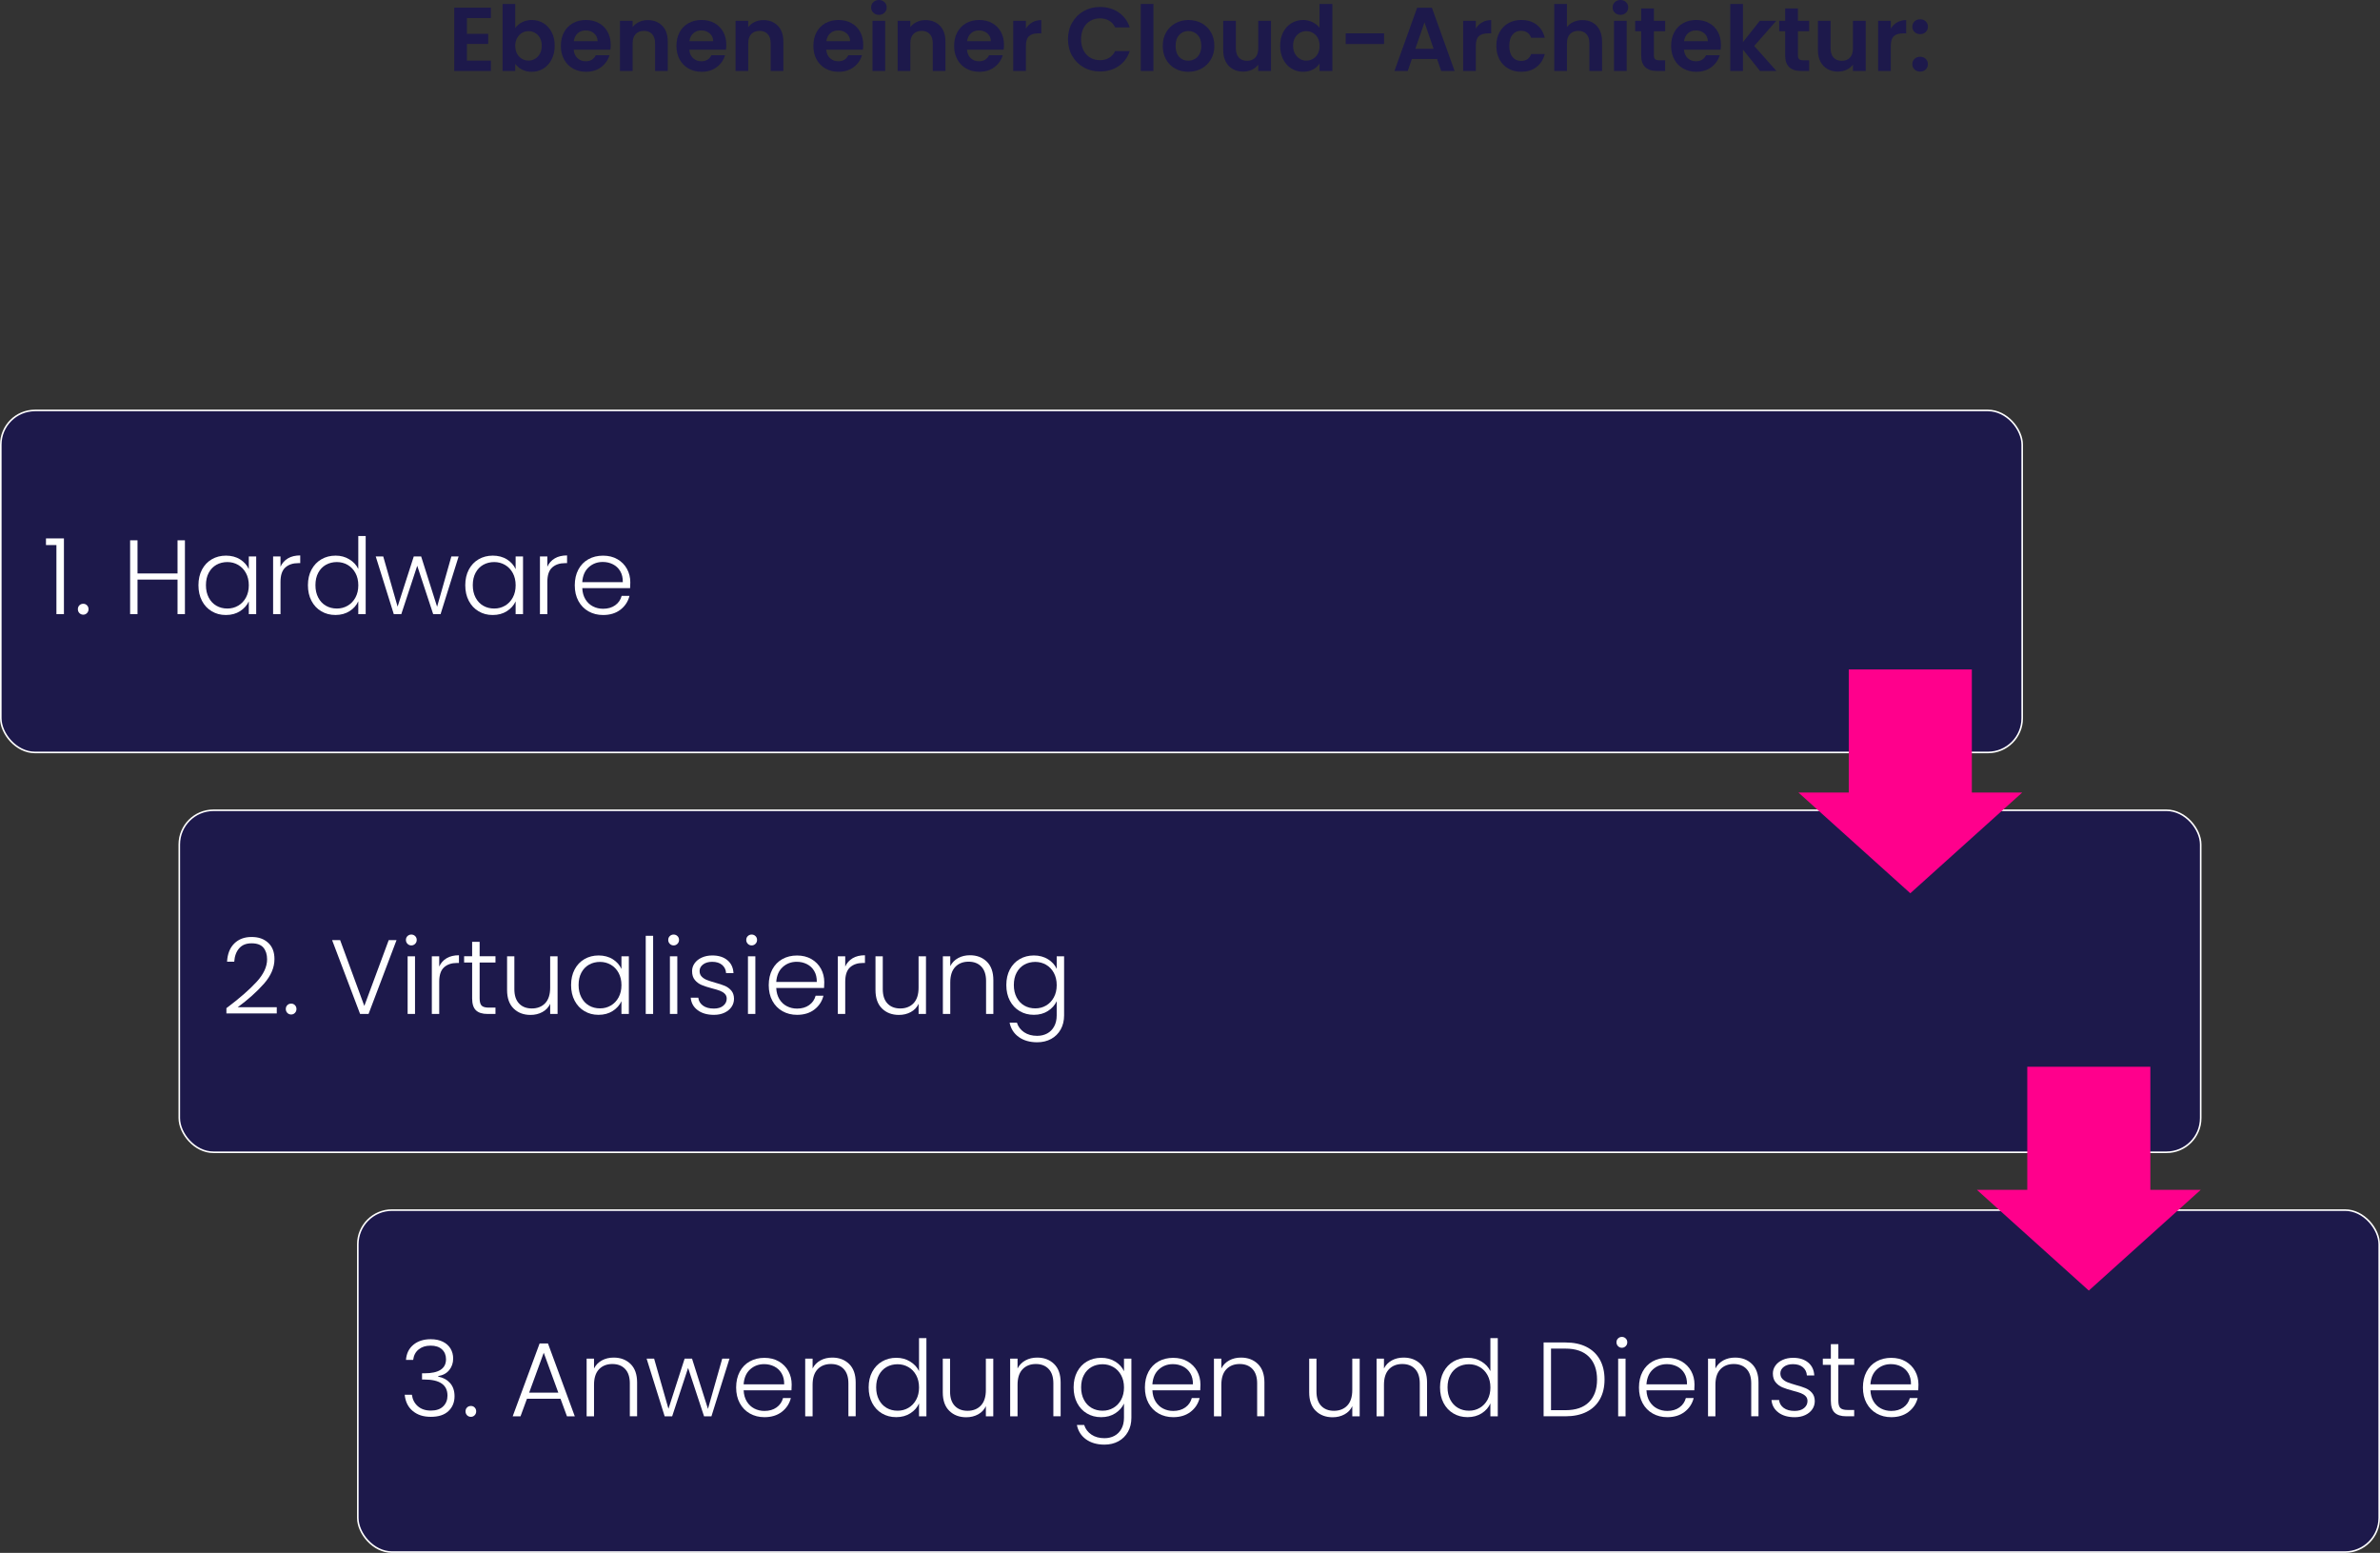 <?xml version="1.0" encoding="UTF-8"?> <svg xmlns="http://www.w3.org/2000/svg" id="uuid-aa75e8fb-db12-418c-854b-7c198e732199" viewBox="0 0 1500.38 978.78"><rect x="0" y="0" width="1500.38" height="978.78" fill="#333333" stroke="none"/><defs><style>.uuid-3d52e0c7-a3c7-4d98-8ee6-07eeb4ffa9b6{fill:#1d194b;}.uuid-aed483bd-4297-499a-9384-355459cf12eb{fill:none;stroke:#fff;stroke-miterlimit:8;}.uuid-162a4d26-d156-474a-a22e-2eea546a464d{fill:#ff008c;fill-rule:evenodd;}.uuid-0f745bcf-19dc-4756-8d4d-39ac31b9c63a{fill:#fff;}</style></defs><rect class="uuid-3d52e0c7-a3c7-4d98-8ee6-07eeb4ffa9b6" x=".5" y="258.7" width="1274.31" height="215.56" rx="21.55" ry="21.55"></rect><rect class="uuid-aed483bd-4297-499a-9384-355459cf12eb" x=".5" y="258.7" width="1274.31" height="215.56" rx="21.56" ry="21.56"></rect><path class="uuid-0f745bcf-19dc-4756-8d4d-39ac31b9c63a" d="M28.98,343.55v-4.19h11.32v47.73h-4.73v-43.54h-6.59Z"></path><path class="uuid-0f745bcf-19dc-4756-8d4d-39ac31b9c63a" d="M50.05,386.42c-.64-.67-.96-1.49-.96-2.46s.32-1.79.96-2.43c.64-.64,1.45-.97,2.43-.97s1.72.32,2.36.97c.64.64.97,1.45.97,2.43s-.32,1.8-.97,2.46c-.64.67-1.43,1-2.36,1s-1.79-.33-2.43-1Z"></path><path class="uuid-0f745bcf-19dc-4756-8d4d-39ac31b9c63a" d="M116.58,340.55v46.53h-4.66v-21.77h-25.23v21.77h-4.66v-46.53h4.66v20.9h25.23v-20.9h4.66Z"></path><path class="uuid-0f745bcf-19dc-4756-8d4d-39ac31b9c63a" d="M127.33,359.03c1.49-2.82,3.55-4.99,6.19-6.52,2.64-1.53,5.62-2.3,8.95-2.3s6.45.8,8.95,2.4c2.51,1.6,4.32,3.64,5.43,6.12v-7.99h4.66v36.35h-4.66v-8.05c-1.15,2.49-2.98,4.54-5.49,6.16-2.51,1.62-5.49,2.43-8.95,2.43s-6.25-.78-8.89-2.33c-2.64-1.55-4.7-3.75-6.19-6.59-1.49-2.84-2.23-6.12-2.23-9.85s.74-7,2.23-9.82ZM155.05,361.19c-1.2-2.22-2.83-3.93-4.89-5.13s-4.34-1.8-6.82-1.8-4.88.58-6.92,1.73c-2.04,1.15-3.65,2.83-4.83,5.03-1.18,2.2-1.76,4.8-1.76,7.82s.59,5.58,1.76,7.82c1.18,2.24,2.78,3.95,4.83,5.13,2.04,1.18,4.35,1.76,6.92,1.76s4.76-.6,6.82-1.8,3.69-2.91,4.89-5.13c1.2-2.22,1.8-4.79,1.8-7.72s-.6-5.5-1.8-7.72Z"></path><path class="uuid-0f745bcf-19dc-4756-8d4d-39ac31b9c63a" d="M181.51,351.94c2.11-1.24,4.69-1.86,7.76-1.86v4.86h-1.26c-3.37,0-6.08.91-8.12,2.73-2.04,1.82-3.06,4.86-3.06,9.12v20.3h-4.66v-36.35h4.66v6.46c1.02-2.26,2.58-4.02,4.69-5.26Z"></path><path class="uuid-0f745bcf-19dc-4756-8d4d-39ac31b9c63a" d="M196.39,359.03c1.51-2.82,3.58-4.99,6.22-6.52,2.64-1.53,5.62-2.3,8.95-2.3s6.08.78,8.65,2.33c2.57,1.55,4.46,3.57,5.66,6.06v-20.77h4.66v49.26h-4.66v-8.12c-1.11,2.53-2.93,4.6-5.46,6.22-2.53,1.62-5.5,2.43-8.92,2.43s-6.31-.78-8.95-2.33c-2.64-1.55-4.7-3.75-6.19-6.59-1.49-2.84-2.23-6.12-2.23-9.85s.75-7,2.26-9.82ZM224.08,361.19c-1.2-2.22-2.83-3.93-4.89-5.13s-4.34-1.8-6.82-1.8-4.88.58-6.92,1.73c-2.04,1.15-3.65,2.83-4.83,5.03-1.18,2.2-1.76,4.8-1.76,7.82s.59,5.58,1.76,7.82c1.18,2.24,2.78,3.95,4.83,5.13,2.04,1.18,4.35,1.76,6.92,1.76s4.76-.6,6.82-1.8,3.69-2.91,4.89-5.13c1.2-2.22,1.8-4.79,1.8-7.72s-.6-5.5-1.8-7.72Z"></path><path class="uuid-0f745bcf-19dc-4756-8d4d-39ac31b9c63a" d="M289.12,350.74l-11.38,36.35h-4.66l-10.05-30.49-10.05,30.49h-4.73l-11.38-36.35h4.73l9.05,31.62,10.19-31.62h4.66l10.05,31.69,8.99-31.69h4.59Z"></path><path class="uuid-0f745bcf-19dc-4756-8d4d-39ac31b9c63a" d="M295.54,359.03c1.49-2.82,3.55-4.99,6.19-6.52,2.64-1.53,5.62-2.3,8.95-2.3s6.45.8,8.95,2.4c2.51,1.6,4.32,3.64,5.43,6.12v-7.99h4.66v36.35h-4.66v-8.05c-1.15,2.49-2.98,4.54-5.49,6.16-2.51,1.62-5.49,2.43-8.95,2.43s-6.25-.78-8.89-2.33c-2.64-1.55-4.7-3.75-6.19-6.59-1.49-2.84-2.23-6.12-2.23-9.85s.74-7,2.23-9.82ZM323.27,361.19c-1.2-2.22-2.83-3.93-4.89-5.13s-4.34-1.8-6.82-1.8-4.88.58-6.92,1.73c-2.04,1.15-3.65,2.83-4.83,5.03-1.18,2.2-1.76,4.8-1.76,7.82s.59,5.58,1.76,7.82c1.18,2.24,2.78,3.95,4.83,5.13,2.04,1.18,4.35,1.76,6.92,1.76s4.76-.6,6.82-1.8,3.69-2.91,4.89-5.13c1.2-2.22,1.8-4.79,1.8-7.72s-.6-5.5-1.8-7.72Z"></path><path class="uuid-0f745bcf-19dc-4756-8d4d-39ac31b9c63a" d="M349.73,351.94c2.11-1.24,4.69-1.86,7.76-1.86v4.86h-1.26c-3.37,0-6.08.91-8.12,2.73-2.04,1.82-3.06,4.86-3.06,9.12v20.3h-4.66v-36.35h4.66v6.46c1.02-2.26,2.58-4.02,4.69-5.26Z"></path><path class="uuid-0f745bcf-19dc-4756-8d4d-39ac31b9c63a" d="M397.23,370.71h-30.16c.13,2.75.8,5.1,2,7.06,1.2,1.95,2.77,3.43,4.73,4.43,1.95,1,4.08,1.5,6.39,1.5,3.02,0,5.56-.73,7.62-2.2s3.43-3.44,4.09-5.92h4.93c-.89,3.55-2.79,6.45-5.69,8.69-2.91,2.24-6.56,3.36-10.95,3.36-3.42,0-6.48-.77-9.19-2.3-2.71-1.53-4.83-3.71-6.36-6.52-1.53-2.82-2.3-6.11-2.3-9.89s.75-7.08,2.26-9.92c1.51-2.84,3.62-5.01,6.32-6.52,2.71-1.51,5.79-2.26,9.25-2.26s6.49.75,9.09,2.26c2.6,1.51,4.59,3.54,5.99,6.09,1.4,2.55,2.1,5.38,2.1,8.49,0,1.6-.04,2.82-.13,3.66ZM391,359.99c-1.13-1.91-2.67-3.35-4.63-4.33-1.95-.98-4.08-1.46-6.39-1.46-3.46,0-6.41,1.11-8.85,3.33-2.44,2.22-3.79,5.35-4.06,9.39h25.56c.04-2.71-.5-5.01-1.63-6.92Z"></path><rect class="uuid-3d52e0c7-a3c7-4d98-8ee6-07eeb4ffa9b6" x="113.03" y="510.71" width="1274.31" height="215.56" rx="21.55" ry="21.55"></rect><rect class="uuid-aed483bd-4297-499a-9384-355459cf12eb" x="113.03" y="510.71" width="1274.31" height="215.56" rx="21.55" ry="21.55"></rect><path class="uuid-0f745bcf-19dc-4756-8d4d-39ac31b9c63a" d="M161.69,618.96c4.46-4.86,6.69-9.62,6.69-14.28,0-3.06-.77-5.51-2.3-7.36-1.53-1.84-4.03-2.76-7.49-2.76s-5.98,1.05-7.82,3.16c-1.84,2.11-2.87,4.92-3.1,8.42h-4.53c.27-4.93,1.79-8.75,4.56-11.48,2.77-2.73,6.4-4.09,10.88-4.09s7.79,1.21,10.45,3.63c2.66,2.42,3.99,5.85,3.99,10.29,0,5.37-2.23,10.57-6.69,15.61-4.46,5.04-9.95,9.95-16.48,14.74h24.63v3.93h-31.75v-3.33c8.17-6.12,14.48-11.62,18.94-16.48Z"></path><path class="uuid-0f745bcf-19dc-4756-8d4d-39ac31b9c63a" d="M181.13,638.43c-.64-.67-.96-1.49-.96-2.46s.32-1.79.96-2.43c.64-.64,1.45-.96,2.43-.96s1.72.32,2.36.96c.64.64.97,1.45.97,2.43s-.32,1.8-.97,2.46c-.64.67-1.43,1-2.36,1s-1.79-.33-2.43-1Z"></path><path class="uuid-0f745bcf-19dc-4756-8d4d-39ac31b9c63a" d="M249.98,592.56l-17.64,46.53h-5.33l-17.64-46.53h5.06l15.24,41.47,15.38-41.47h4.93Z"></path><path class="uuid-0f745bcf-19dc-4756-8d4d-39ac31b9c63a" d="M256.9,594.89c-.67-.67-1-1.49-1-2.46s.33-1.79,1-2.43c.67-.64,1.46-.96,2.4-.96s1.73.32,2.4.96c.67.64,1,1.45,1,2.43s-.33,1.8-1,2.46c-.67.67-1.46,1-2.4,1s-1.73-.33-2.4-1ZM261.63,602.75v36.35h-4.66v-36.35h4.66Z"></path><path class="uuid-0f745bcf-19dc-4756-8d4d-39ac31b9c63a" d="M281.57,603.95c2.11-1.24,4.69-1.86,7.76-1.86v4.86h-1.26c-3.37,0-6.08.91-8.12,2.73-2.04,1.82-3.06,4.86-3.06,9.12v20.3h-4.66v-36.35h4.66v6.46c1.02-2.26,2.58-4.02,4.69-5.26Z"></path><path class="uuid-0f745bcf-19dc-4756-8d4d-39ac31b9c63a" d="M302.37,606.68v22.57c0,2.22.42,3.75,1.26,4.59.84.84,2.33,1.26,4.46,1.26h4.26v3.99h-4.99c-3.28,0-5.73-.77-7.32-2.3s-2.4-4.05-2.4-7.56v-22.57h-5.06v-3.93h5.06v-9.12h4.73v9.12h9.99v3.93h-9.99Z"></path><path class="uuid-0f745bcf-19dc-4756-8d4d-39ac31b9c63a" d="M351.5,602.75v36.35h-4.66v-6.39c-1.07,2.26-2.71,3.99-4.93,5.19-2.22,1.2-4.7,1.8-7.46,1.8-4.35,0-7.9-1.34-10.65-4.03-2.75-2.68-4.13-6.58-4.13-11.68v-21.24h4.59v20.7c0,3.95.99,6.97,2.96,9.05,1.97,2.09,4.67,3.13,8.09,3.13s6.3-1.11,8.39-3.33c2.09-2.22,3.13-5.48,3.13-9.79v-19.77h4.66Z"></path><path class="uuid-0f745bcf-19dc-4756-8d4d-39ac31b9c63a" d="M362.25,611.04c1.49-2.82,3.55-4.99,6.19-6.52,2.64-1.53,5.62-2.3,8.95-2.3s6.45.8,8.95,2.4c2.51,1.6,4.32,3.64,5.43,6.12v-7.99h4.66v36.35h-4.66v-8.05c-1.15,2.49-2.98,4.54-5.49,6.16-2.51,1.62-5.49,2.43-8.95,2.43s-6.25-.78-8.89-2.33c-2.64-1.55-4.7-3.75-6.19-6.59-1.49-2.84-2.23-6.12-2.23-9.85s.74-7,2.23-9.82ZM389.97,613.2c-1.2-2.22-2.83-3.93-4.89-5.12s-4.34-1.8-6.82-1.8-4.88.58-6.92,1.73c-2.04,1.16-3.65,2.83-4.83,5.03-1.18,2.2-1.76,4.8-1.76,7.82s.59,5.58,1.76,7.82c1.18,2.24,2.78,3.95,4.83,5.13,2.04,1.18,4.35,1.76,6.92,1.76s4.76-.6,6.82-1.8,3.69-2.91,4.89-5.13c1.2-2.22,1.8-4.79,1.8-7.72s-.6-5.5-1.8-7.72Z"></path><path class="uuid-0f745bcf-19dc-4756-8d4d-39ac31b9c63a" d="M411.74,589.83v49.26h-4.66v-49.26h4.66Z"></path><path class="uuid-0f745bcf-19dc-4756-8d4d-39ac31b9c63a" d="M422.26,594.89c-.67-.67-1-1.49-1-2.46s.33-1.79,1-2.43c.67-.64,1.46-.96,2.4-.96s1.73.32,2.4.96c.67.64,1,1.45,1,2.43s-.33,1.8-1,2.46c-.67.67-1.46,1-2.4,1s-1.73-.33-2.4-1ZM426.98,602.75v36.35h-4.66v-36.35h4.66Z"></path><path class="uuid-0f745bcf-19dc-4756-8d4d-39ac31b9c63a" d="M439.86,636.73c-2.64-1.93-4.12-4.56-4.43-7.89h4.79c.22,2.04,1.19,3.7,2.9,4.96,1.71,1.26,4,1.9,6.89,1.9,2.53,0,4.52-.6,5.96-1.8,1.44-1.2,2.16-2.68,2.16-4.46,0-1.24-.4-2.26-1.2-3.06s-1.81-1.43-3.03-1.9c-1.22-.47-2.87-.97-4.96-1.5-2.71-.71-4.9-1.42-6.59-2.13-1.69-.71-3.12-1.76-4.29-3.16-1.18-1.4-1.76-3.27-1.76-5.62,0-1.78.53-3.42,1.6-4.93,1.07-1.51,2.57-2.71,4.53-3.59,1.95-.89,4.17-1.33,6.66-1.33,3.9,0,7.06.99,9.45,2.96,2.4,1.98,3.68,4.69,3.86,8.16h-4.66c-.13-2.13-.97-3.85-2.5-5.16-1.53-1.31-3.63-1.96-6.29-1.96-2.35,0-4.26.56-5.72,1.66-1.46,1.11-2.2,2.49-2.2,4.13,0,1.42.43,2.59,1.3,3.5.87.91,1.94,1.62,3.23,2.13,1.29.51,3.02,1.08,5.19,1.7,2.62.71,4.7,1.4,6.26,2.06,1.55.67,2.88,1.64,3.99,2.93,1.11,1.29,1.69,3,1.73,5.13,0,1.95-.53,3.69-1.6,5.23-1.06,1.53-2.55,2.74-4.46,3.63-1.91.89-4.11,1.33-6.59,1.33-4.17,0-7.58-.96-10.22-2.9Z"></path><path class="uuid-0f745bcf-19dc-4756-8d4d-39ac31b9c63a" d="M471.45,594.89c-.67-.67-1-1.49-1-2.46s.33-1.79,1-2.43c.67-.64,1.46-.96,2.4-.96s1.73.32,2.4.96c.67.64,1,1.45,1,2.43s-.33,1.8-1,2.46c-.67.67-1.46,1-2.4,1s-1.73-.33-2.4-1ZM476.18,602.75v36.35h-4.66v-36.35h4.66Z"></path><path class="uuid-0f745bcf-19dc-4756-8d4d-39ac31b9c63a" d="M519.51,622.72h-30.16c.13,2.75.8,5.1,2,7.06,1.2,1.95,2.77,3.43,4.73,4.43,1.95,1,4.08,1.5,6.39,1.5,3.02,0,5.56-.73,7.62-2.2s3.43-3.44,4.09-5.92h4.93c-.89,3.55-2.79,6.45-5.69,8.69-2.91,2.24-6.56,3.36-10.95,3.36-3.42,0-6.48-.77-9.19-2.3-2.71-1.53-4.83-3.71-6.36-6.52-1.53-2.82-2.3-6.11-2.3-9.88s.75-7.08,2.26-9.92c1.51-2.84,3.62-5.01,6.32-6.52,2.71-1.51,5.79-2.26,9.25-2.26s6.49.75,9.09,2.26,4.59,3.54,5.99,6.09c1.4,2.55,2.1,5.38,2.1,8.49,0,1.6-.04,2.82-.13,3.66ZM513.29,612c-1.13-1.91-2.67-3.35-4.63-4.33-1.95-.98-4.08-1.46-6.39-1.46-3.46,0-6.41,1.11-8.85,3.33-2.44,2.22-3.79,5.35-4.06,9.39h25.56c.04-2.71-.5-5.01-1.63-6.92Z"></path><path class="uuid-0f745bcf-19dc-4756-8d4d-39ac31b9c63a" d="M537.52,603.95c2.11-1.24,4.69-1.86,7.76-1.86v4.86h-1.26c-3.37,0-6.08.91-8.12,2.73-2.04,1.82-3.06,4.86-3.06,9.12v20.3h-4.66v-36.35h4.66v6.46c1.02-2.26,2.58-4.02,4.69-5.26Z"></path><path class="uuid-0f745bcf-19dc-4756-8d4d-39ac31b9c63a" d="M583.75,602.75v36.35h-4.66v-6.39c-1.07,2.26-2.71,3.99-4.93,5.19-2.22,1.2-4.7,1.8-7.46,1.8-4.35,0-7.9-1.34-10.65-4.03-2.75-2.68-4.13-6.58-4.13-11.68v-21.24h4.59v20.7c0,3.95.99,6.97,2.96,9.05,1.97,2.09,4.67,3.13,8.09,3.13s6.3-1.11,8.39-3.33c2.09-2.22,3.13-5.48,3.13-9.79v-19.77h4.66Z"></path><path class="uuid-0f745bcf-19dc-4756-8d4d-39ac31b9c63a" d="M622.09,606.11c2.75,2.69,4.13,6.58,4.13,11.68v21.3h-4.59v-20.77c0-3.95-.99-6.97-2.96-9.05-1.98-2.09-4.67-3.13-8.09-3.13s-6.3,1.11-8.39,3.33c-2.09,2.22-3.13,5.48-3.13,9.79v19.84h-4.66v-36.35h4.66v6.19c1.15-2.22,2.82-3.92,4.99-5.09,2.17-1.18,4.64-1.76,7.39-1.76,4.35,0,7.9,1.34,10.65,4.03Z"></path><path class="uuid-0f745bcf-19dc-4756-8d4d-39ac31b9c63a" d="M660.7,604.61c2.53,1.6,4.35,3.62,5.46,6.06v-7.92h4.66v37.28c0,3.33-.72,6.28-2.16,8.85-1.44,2.57-3.45,4.56-6.02,5.96-2.57,1.4-5.5,2.1-8.79,2.1-4.66,0-8.53-1.11-11.62-3.33-3.08-2.22-5-5.24-5.76-9.05h4.59c.8,2.53,2.32,4.55,4.56,6.06,2.24,1.51,4.98,2.26,8.22,2.26,2.35,0,4.46-.5,6.32-1.5,1.86-1,3.33-2.47,4.39-4.43,1.07-1.95,1.6-4.26,1.6-6.92v-8.99c-1.15,2.49-2.98,4.54-5.49,6.16-2.51,1.62-5.47,2.43-8.89,2.43s-6.31-.78-8.95-2.33c-2.64-1.55-4.7-3.75-6.19-6.59-1.49-2.84-2.23-6.12-2.23-9.85s.74-7,2.23-9.82c1.49-2.82,3.55-4.99,6.19-6.52,2.64-1.53,5.62-2.3,8.95-2.3s6.39.8,8.92,2.4ZM664.36,613.2c-1.2-2.22-2.83-3.93-4.89-5.12s-4.34-1.8-6.82-1.8-4.88.58-6.92,1.73c-2.04,1.16-3.65,2.83-4.83,5.03-1.18,2.2-1.76,4.8-1.76,7.82s.59,5.58,1.76,7.82c1.18,2.24,2.78,3.95,4.83,5.13,2.04,1.18,4.35,1.76,6.92,1.76s4.76-.6,6.82-1.8,3.69-2.91,4.89-5.13c1.2-2.22,1.8-4.79,1.8-7.72s-.6-5.5-1.8-7.72Z"></path><rect class="uuid-3d52e0c7-a3c7-4d98-8ee6-07eeb4ffa9b6" x="225.57" y="762.72" width="1274.31" height="215.56" rx="21.55" ry="21.55"></rect><rect class="uuid-aed483bd-4297-499a-9384-355459cf12eb" x="225.57" y="762.72" width="1274.31" height="215.56" rx="21.55" ry="21.55"></rect><path class="uuid-0f745bcf-19dc-4756-8d4d-39ac31b9c63a" d="M260.61,847.59c2.82-2.33,6.47-3.49,10.95-3.49,2.97,0,5.52.53,7.66,1.6,2.13,1.06,3.74,2.52,4.83,4.36,1.09,1.84,1.63,3.92,1.63,6.22,0,2.8-.82,5.22-2.46,7.26-1.64,2.04-3.97,3.31-6.99,3.79v.33c3.15.62,5.66,1.99,7.52,4.09,1.86,2.11,2.8,4.87,2.8,8.29,0,3.82-1.28,6.93-3.83,9.35-2.55,2.42-6.25,3.63-11.08,3.63s-8.41-1.21-11.38-3.63c-2.97-2.42-4.68-5.85-5.13-10.29h4.53c.4,2.97,1.64,5.38,3.73,7.22,2.09,1.84,4.84,2.76,8.25,2.76s5.96-.89,7.76-2.66c1.8-1.77,2.7-4.04,2.7-6.79,0-6.75-4.86-10.12-14.58-10.12h-1.46v-3.93h1.53c9.05,0,13.58-2.95,13.58-8.85,0-2.57-.84-4.65-2.53-6.22-1.69-1.58-4.08-2.36-7.19-2.36s-5.51.79-7.49,2.36c-1.98,1.58-3.14,3.78-3.5,6.62h-4.53c.31-4.04,1.87-7.22,4.69-9.55Z"></path><path class="uuid-0f745bcf-19dc-4756-8d4d-39ac31b9c63a" d="M294.43,892.02c-.64-.67-.96-1.49-.96-2.46s.32-1.79.96-2.43c.64-.64,1.45-.96,2.43-.96s1.72.32,2.36.96c.64.64.97,1.45.97,2.43s-.32,1.8-.97,2.46c-.64.67-1.43,1-2.36,1s-1.79-.33-2.43-1Z"></path><path class="uuid-0f745bcf-19dc-4756-8d4d-39ac31b9c63a" d="M353.37,881.64h-21.17l-4.06,11.05h-4.93l16.97-45.93h5.26l16.91,45.93h-4.93l-4.06-11.05ZM351.97,877.78l-9.19-25.16-9.19,25.16h18.37Z"></path><path class="uuid-0f745bcf-19dc-4756-8d4d-39ac31b9c63a" d="M397.51,859.7c2.75,2.69,4.13,6.58,4.13,11.68v21.3h-4.59v-20.77c0-3.95-.99-6.97-2.96-9.05-1.98-2.09-4.67-3.13-8.09-3.13s-6.3,1.11-8.39,3.33c-2.09,2.22-3.13,5.48-3.13,9.79v19.84h-4.66v-36.35h4.66v6.19c1.15-2.22,2.82-3.92,4.99-5.09,2.17-1.18,4.64-1.76,7.39-1.76,4.35,0,7.9,1.34,10.65,4.03Z"></path><path class="uuid-0f745bcf-19dc-4756-8d4d-39ac31b9c63a" d="M459.88,856.34l-11.38,36.35h-4.66l-10.05-30.49-10.05,30.49h-4.73l-11.38-36.35h4.73l9.05,31.62,10.19-31.62h4.66l10.05,31.69,8.99-31.69h4.59Z"></path><path class="uuid-0f745bcf-19dc-4756-8d4d-39ac31b9c63a" d="M498.96,876.31h-30.16c.13,2.75.8,5.1,2,7.06,1.2,1.95,2.77,3.43,4.73,4.43,1.95,1,4.08,1.5,6.39,1.5,3.02,0,5.56-.73,7.62-2.2s3.43-3.44,4.09-5.92h4.93c-.89,3.55-2.79,6.45-5.69,8.69-2.91,2.24-6.56,3.36-10.95,3.36-3.42,0-6.48-.77-9.19-2.3-2.71-1.53-4.83-3.71-6.36-6.52-1.53-2.82-2.3-6.11-2.3-9.88s.75-7.08,2.26-9.92c1.51-2.84,3.62-5.01,6.32-6.52,2.71-1.51,5.79-2.26,9.25-2.26s6.49.75,9.09,2.26,4.59,3.54,5.99,6.09c1.4,2.55,2.1,5.38,2.1,8.49,0,1.6-.04,2.82-.13,3.66ZM492.73,865.6c-1.13-1.91-2.67-3.35-4.63-4.33-1.95-.98-4.08-1.46-6.39-1.46-3.46,0-6.41,1.11-8.85,3.33-2.44,2.22-3.79,5.35-4.06,9.39h25.56c.04-2.71-.5-5.01-1.63-6.92Z"></path><path class="uuid-0f745bcf-19dc-4756-8d4d-39ac31b9c63a" d="M535.3,859.7c2.75,2.69,4.13,6.58,4.13,11.68v21.3h-4.59v-20.77c0-3.95-.99-6.97-2.96-9.05-1.98-2.09-4.67-3.13-8.09-3.13s-6.3,1.11-8.39,3.33c-2.09,2.22-3.13,5.48-3.13,9.79v19.84h-4.66v-36.35h4.66v6.19c1.15-2.22,2.82-3.92,4.99-5.09,2.17-1.18,4.64-1.76,7.39-1.76,4.35,0,7.9,1.34,10.65,4.03Z"></path><path class="uuid-0f745bcf-19dc-4756-8d4d-39ac31b9c63a" d="M549.88,864.63c1.51-2.82,3.58-4.99,6.22-6.52,2.64-1.53,5.62-2.3,8.95-2.3s6.08.78,8.65,2.33c2.57,1.55,4.46,3.57,5.66,6.06v-20.77h4.66v49.26h-4.66v-8.12c-1.11,2.53-2.93,4.6-5.46,6.22-2.53,1.62-5.5,2.43-8.92,2.43s-6.31-.78-8.95-2.33c-2.64-1.55-4.7-3.75-6.19-6.59-1.49-2.84-2.23-6.12-2.23-9.85s.75-7,2.26-9.82ZM577.57,866.79c-1.2-2.22-2.83-3.93-4.89-5.12s-4.34-1.8-6.82-1.8-4.88.58-6.92,1.73c-2.04,1.16-3.65,2.83-4.83,5.03-1.18,2.2-1.76,4.8-1.76,7.82s.59,5.58,1.76,7.82c1.18,2.24,2.78,3.95,4.83,5.13,2.04,1.18,4.35,1.76,6.92,1.76s4.76-.6,6.82-1.8,3.69-2.91,4.89-5.13c1.2-2.22,1.8-4.79,1.8-7.72s-.6-5.5-1.8-7.72Z"></path><path class="uuid-0f745bcf-19dc-4756-8d4d-39ac31b9c63a" d="M626.17,856.34v36.35h-4.66v-6.39c-1.07,2.26-2.71,3.99-4.93,5.19-2.22,1.2-4.7,1.8-7.46,1.8-4.35,0-7.9-1.34-10.65-4.03-2.75-2.68-4.13-6.58-4.13-11.68v-21.24h4.59v20.7c0,3.95.99,6.97,2.96,9.05,1.97,2.09,4.67,3.13,8.09,3.13s6.3-1.11,8.39-3.33c2.09-2.22,3.13-5.48,3.13-9.79v-19.77h4.66Z"></path><path class="uuid-0f745bcf-19dc-4756-8d4d-39ac31b9c63a" d="M664.51,859.7c2.75,2.69,4.13,6.58,4.13,11.68v21.3h-4.59v-20.77c0-3.95-.99-6.97-2.96-9.05-1.98-2.09-4.67-3.13-8.09-3.13s-6.3,1.11-8.39,3.33c-2.09,2.22-3.13,5.48-3.13,9.79v19.84h-4.66v-36.35h4.66v6.19c1.15-2.22,2.82-3.92,4.99-5.09,2.17-1.18,4.64-1.76,7.39-1.76,4.35,0,7.9,1.34,10.65,4.03Z"></path><path class="uuid-0f745bcf-19dc-4756-8d4d-39ac31b9c63a" d="M703.12,858.21c2.53,1.6,4.35,3.62,5.46,6.06v-7.92h4.66v37.28c0,3.33-.72,6.28-2.16,8.85-1.44,2.57-3.45,4.56-6.02,5.96-2.57,1.4-5.5,2.1-8.79,2.1-4.66,0-8.53-1.11-11.62-3.33-3.08-2.22-5-5.24-5.76-9.05h4.59c.8,2.53,2.32,4.55,4.56,6.06,2.24,1.51,4.98,2.26,8.22,2.26,2.35,0,4.46-.5,6.32-1.5,1.86-1,3.33-2.47,4.39-4.43,1.07-1.95,1.6-4.26,1.6-6.92v-8.99c-1.15,2.49-2.98,4.54-5.49,6.16-2.51,1.62-5.47,2.43-8.89,2.43s-6.31-.78-8.95-2.33c-2.64-1.55-4.7-3.75-6.19-6.59-1.49-2.84-2.23-6.12-2.23-9.85s.74-7,2.23-9.82c1.49-2.82,3.55-4.99,6.19-6.52,2.64-1.53,5.62-2.3,8.95-2.3s6.39.8,8.92,2.4ZM706.78,866.79c-1.2-2.22-2.83-3.93-4.89-5.12s-4.34-1.8-6.82-1.8-4.88.58-6.92,1.73c-2.04,1.16-3.65,2.83-4.83,5.03-1.18,2.2-1.76,4.8-1.76,7.82s.59,5.58,1.76,7.82c1.18,2.24,2.78,3.95,4.83,5.13,2.04,1.18,4.35,1.76,6.92,1.76s4.76-.6,6.82-1.8,3.69-2.91,4.89-5.13c1.2-2.22,1.8-4.79,1.8-7.72s-.6-5.5-1.8-7.72Z"></path><path class="uuid-0f745bcf-19dc-4756-8d4d-39ac31b9c63a" d="M756.64,876.31h-30.15c.13,2.75.8,5.1,2,7.06,1.2,1.95,2.77,3.43,4.73,4.43,1.95,1,4.08,1.5,6.39,1.5,3.02,0,5.56-.73,7.62-2.2s3.43-3.44,4.09-5.92h4.93c-.89,3.55-2.79,6.45-5.69,8.69-2.91,2.24-6.56,3.36-10.95,3.36-3.42,0-6.48-.77-9.19-2.3-2.71-1.53-4.83-3.71-6.36-6.52-1.53-2.82-2.3-6.11-2.3-9.88s.75-7.08,2.26-9.92c1.51-2.84,3.62-5.01,6.32-6.52,2.71-1.51,5.79-2.26,9.25-2.26s6.49.75,9.09,2.26,4.59,3.54,5.99,6.09c1.4,2.55,2.1,5.38,2.1,8.49,0,1.6-.04,2.82-.13,3.66ZM750.41,865.6c-1.13-1.91-2.67-3.35-4.63-4.33-1.95-.98-4.08-1.46-6.39-1.46-3.46,0-6.41,1.11-8.85,3.33-2.44,2.22-3.79,5.35-4.06,9.39h25.56c.04-2.71-.5-5.01-1.63-6.92Z"></path><path class="uuid-0f745bcf-19dc-4756-8d4d-39ac31b9c63a" d="M792.98,859.7c2.75,2.69,4.13,6.58,4.13,11.68v21.3h-4.59v-20.77c0-3.95-.99-6.97-2.96-9.05-1.98-2.09-4.67-3.13-8.09-3.13s-6.3,1.11-8.39,3.33c-2.09,2.22-3.13,5.48-3.13,9.79v19.84h-4.66v-36.35h4.66v6.19c1.15-2.22,2.82-3.92,4.99-5.09,2.17-1.18,4.64-1.76,7.39-1.76,4.35,0,7.9,1.34,10.65,4.03Z"></path><path class="uuid-0f745bcf-19dc-4756-8d4d-39ac31b9c63a" d="M857.16,856.34v36.35h-4.66v-6.39c-1.06,2.26-2.71,3.99-4.93,5.19-2.22,1.2-4.7,1.8-7.46,1.8-4.35,0-7.9-1.34-10.65-4.03-2.75-2.68-4.13-6.58-4.13-11.68v-21.24h4.59v20.7c0,3.95.99,6.97,2.96,9.05s4.67,3.13,8.09,3.13,6.3-1.11,8.39-3.33c2.09-2.22,3.13-5.48,3.13-9.79v-19.77h4.66Z"></path><path class="uuid-0f745bcf-19dc-4756-8d4d-39ac31b9c63a" d="M895.5,859.7c2.75,2.69,4.13,6.58,4.13,11.68v21.3h-4.59v-20.77c0-3.95-.99-6.97-2.96-9.05-1.98-2.09-4.67-3.13-8.09-3.13s-6.3,1.11-8.39,3.33c-2.09,2.22-3.13,5.48-3.13,9.79v19.84h-4.66v-36.35h4.66v6.19c1.15-2.22,2.82-3.92,4.99-5.09,2.17-1.18,4.64-1.76,7.39-1.76,4.35,0,7.9,1.34,10.65,4.03Z"></path><path class="uuid-0f745bcf-19dc-4756-8d4d-39ac31b9c63a" d="M910.08,864.63c1.51-2.82,3.58-4.99,6.22-6.52,2.64-1.53,5.62-2.3,8.95-2.3s6.08.78,8.65,2.33c2.57,1.55,4.46,3.57,5.66,6.06v-20.77h4.66v49.26h-4.66v-8.12c-1.11,2.53-2.93,4.6-5.46,6.22-2.53,1.62-5.5,2.43-8.92,2.43s-6.31-.78-8.95-2.33c-2.64-1.55-4.7-3.75-6.19-6.59-1.49-2.84-2.23-6.12-2.23-9.85s.75-7,2.26-9.82ZM937.77,866.79c-1.2-2.22-2.83-3.93-4.89-5.12-2.06-1.2-4.34-1.8-6.82-1.8s-4.88.58-6.92,1.73c-2.04,1.16-3.65,2.83-4.83,5.03-1.18,2.2-1.76,4.8-1.76,7.82s.59,5.58,1.76,7.82c1.18,2.24,2.78,3.95,4.83,5.13,2.04,1.18,4.35,1.76,6.92,1.76s4.76-.6,6.82-1.8c2.06-1.2,3.69-2.91,4.89-5.13,1.2-2.22,1.8-4.79,1.8-7.72s-.6-5.5-1.8-7.72Z"></path><path class="uuid-0f745bcf-19dc-4756-8d4d-39ac31b9c63a" d="M1000.14,848.95c3.68,1.86,6.5,4.55,8.45,8.05,1.95,3.51,2.93,7.68,2.93,12.51s-.98,8.93-2.93,12.42c-1.95,3.48-4.77,6.15-8.45,7.99-3.68,1.84-8.1,2.76-13.25,2.76h-13.78v-46.53h13.78c5.15,0,9.56.93,13.25,2.8ZM1001.71,883.74c3.39-3.4,5.09-8.13,5.09-14.21s-1.7-10.91-5.09-14.35c-3.4-3.44-8.33-5.16-14.81-5.16h-9.12v38.81h9.12c6.48,0,11.42-1.7,14.81-5.09Z"></path><path class="uuid-0f745bcf-19dc-4756-8d4d-39ac31b9c63a" d="M1020.05,848.49c-.67-.67-1-1.49-1-2.46s.33-1.79,1-2.43c.67-.64,1.46-.96,2.4-.96s1.73.32,2.4.96c.67.64,1,1.45,1,2.43s-.33,1.8-1,2.46c-.67.67-1.46,1-2.4,1s-1.73-.33-2.4-1ZM1024.77,856.34v36.35h-4.66v-36.35h4.66Z"></path><path class="uuid-0f745bcf-19dc-4756-8d4d-39ac31b9c63a" d="M1068.11,876.31h-30.16c.13,2.75.8,5.1,2,7.06,1.2,1.95,2.77,3.43,4.73,4.43,1.95,1,4.08,1.5,6.39,1.5,3.02,0,5.56-.73,7.62-2.2,2.06-1.46,3.43-3.44,4.09-5.92h4.93c-.89,3.55-2.79,6.45-5.69,8.69-2.91,2.24-6.56,3.36-10.95,3.36-3.42,0-6.48-.77-9.19-2.3-2.71-1.53-4.83-3.71-6.36-6.52-1.53-2.82-2.3-6.11-2.3-9.88s.75-7.08,2.26-9.92c1.51-2.84,3.62-5.01,6.32-6.52s5.79-2.26,9.25-2.26,6.49.75,9.09,2.26c2.6,1.51,4.59,3.54,5.99,6.09,1.4,2.55,2.1,5.38,2.1,8.49,0,1.6-.04,2.82-.13,3.66ZM1061.88,865.6c-1.13-1.91-2.67-3.35-4.63-4.33-1.95-.98-4.08-1.46-6.39-1.46-3.46,0-6.41,1.11-8.85,3.33-2.44,2.22-3.79,5.35-4.06,9.39h25.56c.04-2.71-.5-5.01-1.63-6.92Z"></path><path class="uuid-0f745bcf-19dc-4756-8d4d-39ac31b9c63a" d="M1104.45,859.7c2.75,2.69,4.13,6.58,4.13,11.68v21.3h-4.59v-20.77c0-3.95-.99-6.97-2.96-9.05-1.98-2.09-4.67-3.13-8.09-3.13s-6.3,1.11-8.39,3.33c-2.09,2.22-3.13,5.48-3.13,9.79v19.84h-4.66v-36.35h4.66v6.19c1.15-2.22,2.82-3.92,4.99-5.09,2.17-1.18,4.64-1.76,7.39-1.76,4.35,0,7.9,1.34,10.65,4.03Z"></path><path class="uuid-0f745bcf-19dc-4756-8d4d-39ac31b9c63a" d="M1121.2,890.33c-2.64-1.93-4.12-4.56-4.43-7.89h4.79c.22,2.04,1.19,3.7,2.9,4.96,1.71,1.26,4,1.9,6.89,1.9,2.53,0,4.52-.6,5.96-1.8,1.44-1.2,2.16-2.68,2.16-4.46,0-1.24-.4-2.26-1.2-3.06s-1.81-1.43-3.03-1.9c-1.22-.47-2.87-.97-4.96-1.5-2.71-.71-4.9-1.42-6.59-2.13-1.69-.71-3.12-1.76-4.29-3.16-1.18-1.4-1.76-3.27-1.76-5.62,0-1.78.53-3.42,1.6-4.93,1.07-1.51,2.57-2.71,4.53-3.59,1.95-.89,4.17-1.33,6.66-1.33,3.9,0,7.06.99,9.45,2.96,2.4,1.98,3.68,4.69,3.86,8.16h-4.66c-.13-2.13-.97-3.85-2.5-5.16-1.53-1.31-3.63-1.96-6.29-1.96-2.35,0-4.26.56-5.73,1.66-1.46,1.11-2.2,2.49-2.2,4.13,0,1.42.43,2.59,1.3,3.5.87.91,1.94,1.62,3.23,2.13,1.29.51,3.02,1.08,5.19,1.7,2.62.71,4.7,1.4,6.26,2.06,1.55.67,2.88,1.64,3.99,2.93,1.11,1.29,1.69,3,1.73,5.13,0,1.95-.53,3.69-1.6,5.23s-2.55,2.74-4.46,3.63c-1.91.89-4.11,1.33-6.59,1.33-4.17,0-7.58-.96-10.22-2.9Z"></path><path class="uuid-0f745bcf-19dc-4756-8d4d-39ac31b9c63a" d="M1158.91,860.27v22.57c0,2.22.42,3.75,1.27,4.59.84.84,2.33,1.26,4.46,1.26h4.26v3.99h-4.99c-3.29,0-5.72-.77-7.32-2.3s-2.4-4.05-2.4-7.56v-22.57h-5.06v-3.93h5.06v-9.12h4.73v9.12h9.99v3.93h-9.99Z"></path><path class="uuid-0f745bcf-19dc-4756-8d4d-39ac31b9c63a" d="M1209.3,876.31h-30.16c.13,2.75.8,5.1,2,7.06,1.2,1.95,2.77,3.43,4.73,4.43,1.95,1,4.08,1.5,6.39,1.5,3.02,0,5.56-.73,7.62-2.2,2.06-1.46,3.43-3.44,4.09-5.92h4.93c-.89,3.55-2.79,6.45-5.69,8.69-2.91,2.24-6.56,3.36-10.95,3.36-3.42,0-6.48-.77-9.19-2.3-2.71-1.53-4.83-3.71-6.36-6.52-1.53-2.82-2.3-6.11-2.3-9.88s.75-7.08,2.26-9.92c1.51-2.84,3.62-5.01,6.32-6.52s5.79-2.26,9.25-2.26,6.49.75,9.09,2.26c2.6,1.51,4.59,3.54,5.99,6.09,1.4,2.55,2.1,5.38,2.1,8.49,0,1.6-.04,2.82-.13,3.66ZM1203.07,865.6c-1.13-1.91-2.67-3.35-4.63-4.33-1.95-.98-4.08-1.46-6.39-1.46-3.46,0-6.41,1.11-8.85,3.33-2.44,2.22-3.79,5.35-4.06,9.39h25.56c.04-2.71-.5-5.01-1.63-6.92Z"></path><polygon class="uuid-162a4d26-d156-474a-a22e-2eea546a464d" points="1133.75 499.54 1165.49 499.54 1165.49 421.96 1243.07 421.96 1243.07 499.54 1274.81 499.54 1204.28 563.02 1133.75 499.54"></polygon><polygon class="uuid-162a4d26-d156-474a-a22e-2eea546a464d" points="1246.28 749.96 1278.02 749.96 1278.02 672.38 1355.61 672.38 1355.61 749.96 1387.34 749.96 1316.81 813.44 1246.28 749.96"></polygon><path class="uuid-3d52e0c7-a3c7-4d98-8ee6-07eeb4ffa9b6" d="M294.35,11.35v9.99h13.41v6.33h-13.41v10.56h15.12v6.5h-23.11V4.85h23.11v6.5h-15.12Z"></path><path class="uuid-3d52e0c7-a3c7-4d98-8ee6-07eeb4ffa9b6" d="M329.07,14.04c1.81-.95,3.87-1.43,6.19-1.43,2.7,0,5.14.67,7.33,2,2.19,1.33,3.92,3.22,5.19,5.68,1.27,2.45,1.91,5.3,1.91,8.53s-.64,6.1-1.91,8.59c-1.27,2.49-3.01,4.42-5.19,5.79-2.19,1.37-4.63,2.05-7.33,2.05-2.36,0-4.42-.47-6.19-1.4-1.77-.93-3.19-2.14-4.25-3.62v4.51h-7.99V2.51h7.99v15.23c1.03-1.52,2.44-2.76,4.25-3.71ZM340.37,23.88c-.78-1.39-1.81-2.44-3.08-3.17-1.27-.72-2.65-1.08-4.14-1.08s-2.81.37-4.08,1.11c-1.27.74-2.3,1.82-3.08,3.22-.78,1.41-1.17,3.06-1.17,4.96s.39,3.56,1.17,4.96c.78,1.41,1.81,2.48,3.08,3.22,1.27.74,2.63,1.11,4.08,1.11s2.86-.38,4.14-1.14c1.27-.76,2.3-1.84,3.08-3.25.78-1.41,1.17-3.08,1.17-5.02s-.39-3.55-1.17-4.94Z"></path><path class="uuid-3d52e0c7-a3c7-4d98-8ee6-07eeb4ffa9b6" d="M384.79,31.33h-23.11c.19,2.28.99,4.07,2.4,5.36,1.41,1.29,3.14,1.94,5.19,1.94,2.97,0,5.08-1.27,6.33-3.82h8.62c-.91,3.04-2.66,5.54-5.25,7.5-2.59,1.96-5.76,2.94-9.53,2.94-3.04,0-5.77-.67-8.19-2.03-2.42-1.35-4.3-3.26-5.65-5.73-1.35-2.47-2.03-5.33-2.03-8.56s.67-6.14,2-8.62c1.33-2.47,3.2-4.37,5.59-5.71,2.4-1.33,5.15-2,8.27-2s5.7.65,8.07,1.94c2.38,1.29,4.22,3.13,5.54,5.51,1.31,2.38,1.97,5.11,1.97,8.19,0,1.14-.08,2.17-.23,3.08ZM376.74,25.96c-.04-2.05-.78-3.7-2.23-4.94-1.45-1.24-3.22-1.85-5.31-1.85-1.98,0-3.64.6-4.99,1.8-1.35,1.2-2.18,2.86-2.48,4.99h15.01Z"></path><path class="uuid-3d52e0c7-a3c7-4d98-8ee6-07eeb4ffa9b6" d="M417.48,16.23c2.32,2.38,3.48,5.7,3.48,9.96v18.54h-7.99v-17.46c0-2.51-.63-4.44-1.88-5.79-1.26-1.35-2.97-2.03-5.14-2.03s-3.95.68-5.22,2.03c-1.27,1.35-1.91,3.28-1.91,5.79v17.46h-7.99V13.12h7.99v3.94c1.06-1.37,2.42-2.44,4.08-3.22,1.65-.78,3.47-1.17,5.45-1.17,3.77,0,6.81,1.19,9.13,3.57Z"></path><path class="uuid-3d52e0c7-a3c7-4d98-8ee6-07eeb4ffa9b6" d="M457.65,31.33h-23.11c.19,2.28.99,4.07,2.4,5.36,1.41,1.29,3.14,1.94,5.19,1.94,2.97,0,5.08-1.27,6.33-3.82h8.62c-.91,3.04-2.66,5.54-5.25,7.5-2.59,1.96-5.76,2.94-9.53,2.94-3.04,0-5.77-.67-8.19-2.03-2.42-1.35-4.3-3.26-5.65-5.73-1.35-2.47-2.03-5.33-2.03-8.56s.67-6.14,2-8.62c1.33-2.47,3.2-4.37,5.59-5.71,2.4-1.33,5.15-2,8.27-2s5.7.65,8.07,1.94c2.38,1.29,4.22,3.13,5.54,5.51,1.31,2.38,1.97,5.11,1.97,8.19,0,1.14-.08,2.17-.23,3.08ZM449.61,25.96c-.04-2.05-.78-3.7-2.23-4.94-1.45-1.24-3.22-1.85-5.31-1.85-1.98,0-3.64.6-4.99,1.8-1.35,1.2-2.18,2.86-2.48,4.99h15.01Z"></path><path class="uuid-3d52e0c7-a3c7-4d98-8ee6-07eeb4ffa9b6" d="M490.35,16.23c2.32,2.38,3.48,5.7,3.48,9.96v18.54h-7.99v-17.46c0-2.51-.63-4.44-1.88-5.79-1.26-1.35-2.97-2.03-5.14-2.03s-3.95.68-5.22,2.03c-1.27,1.35-1.91,3.28-1.91,5.79v17.46h-7.99V13.12h7.99v3.94c1.06-1.37,2.42-2.44,4.08-3.22,1.65-.78,3.47-1.17,5.45-1.17,3.77,0,6.81,1.19,9.13,3.57Z"></path><path class="uuid-3d52e0c7-a3c7-4d98-8ee6-07eeb4ffa9b6" d="M543.98,31.33h-23.11c.19,2.28.99,4.07,2.4,5.36,1.41,1.29,3.14,1.94,5.19,1.94,2.97,0,5.08-1.27,6.33-3.82h8.62c-.91,3.04-2.66,5.54-5.25,7.5-2.59,1.96-5.76,2.94-9.53,2.94-3.04,0-5.77-.67-8.19-2.03-2.42-1.35-4.3-3.26-5.65-5.73-1.35-2.47-2.03-5.33-2.03-8.56s.67-6.14,2-8.62c1.33-2.47,3.2-4.37,5.59-5.71,2.4-1.33,5.15-2,8.27-2s5.7.65,8.07,1.94c2.38,1.29,4.22,3.13,5.54,5.51,1.31,2.38,1.97,5.11,1.97,8.19,0,1.14-.08,2.17-.23,3.08ZM535.93,25.96c-.04-2.05-.78-3.7-2.23-4.94-1.45-1.24-3.22-1.85-5.31-1.85-1.98,0-3.64.6-4.99,1.8-1.35,1.2-2.18,2.86-2.48,4.99h15.01Z"></path><path class="uuid-3d52e0c7-a3c7-4d98-8ee6-07eeb4ffa9b6" d="M550.57,8.02c-.93-.89-1.4-2.01-1.4-3.34s.47-2.44,1.4-3.34c.93-.89,2.1-1.34,3.51-1.34s2.58.45,3.51,1.34c.93.89,1.4,2.01,1.4,3.34s-.47,2.44-1.4,3.34c-.93.89-2.1,1.34-3.51,1.34s-2.58-.45-3.51-1.34ZM558.02,13.12v31.61h-7.99V13.12h7.99Z"></path><path class="uuid-3d52e0c7-a3c7-4d98-8ee6-07eeb4ffa9b6" d="M592.54,16.23c2.32,2.38,3.48,5.7,3.48,9.96v18.54h-7.99v-17.46c0-2.51-.63-4.44-1.88-5.79-1.26-1.35-2.97-2.03-5.14-2.03s-3.95.68-5.22,2.03c-1.27,1.35-1.91,3.28-1.91,5.79v17.46h-7.99V13.12h7.99v3.94c1.06-1.37,2.42-2.44,4.08-3.22,1.65-.78,3.47-1.17,5.45-1.17,3.77,0,6.81,1.19,9.13,3.57Z"></path><path class="uuid-3d52e0c7-a3c7-4d98-8ee6-07eeb4ffa9b6" d="M632.71,31.33h-23.11c.19,2.28.99,4.07,2.4,5.36,1.41,1.29,3.14,1.94,5.19,1.94,2.97,0,5.08-1.27,6.33-3.82h8.62c-.91,3.04-2.66,5.54-5.25,7.5-2.59,1.96-5.76,2.94-9.53,2.94-3.04,0-5.77-.67-8.19-2.03-2.42-1.35-4.3-3.26-5.65-5.73-1.35-2.47-2.03-5.33-2.03-8.56s.67-6.14,2-8.62c1.33-2.47,3.2-4.37,5.59-5.71,2.4-1.33,5.15-2,8.27-2s5.7.65,8.07,1.94c2.38,1.29,4.22,3.13,5.54,5.51,1.31,2.38,1.97,5.11,1.97,8.19,0,1.14-.08,2.17-.23,3.08ZM624.66,25.96c-.04-2.05-.78-3.7-2.23-4.94-1.45-1.24-3.22-1.85-5.31-1.85-1.98,0-3.64.6-4.99,1.8-1.35,1.2-2.18,2.86-2.48,4.99h15.01Z"></path><path class="uuid-3d52e0c7-a3c7-4d98-8ee6-07eeb4ffa9b6" d="M650.76,14.09c1.65-.95,3.55-1.43,5.68-1.43v8.39h-2.11c-2.51,0-4.4.59-5.68,1.77-1.27,1.18-1.91,3.23-1.91,6.16v15.75h-7.99V13.12h7.99v4.91c1.03-1.67,2.37-2.99,4.02-3.94Z"></path><path class="uuid-3d52e0c7-a3c7-4d98-8ee6-07eeb4ffa9b6" d="M675.93,14.24c1.77-3.1,4.18-5.52,7.25-7.25,3.06-1.73,6.49-2.6,10.3-2.6,4.45,0,8.35,1.14,11.7,3.42,3.35,2.28,5.69,5.44,7.02,9.47h-9.19c-.91-1.9-2.2-3.33-3.85-4.28-1.65-.95-3.57-1.43-5.73-1.43-2.32,0-4.38.54-6.19,1.63-1.81,1.08-3.21,2.62-4.22,4.59-1.01,1.98-1.51,4.3-1.51,6.96s.5,4.94,1.51,6.93c1.01,2,2.42,3.54,4.22,4.62,1.81,1.08,3.87,1.63,6.19,1.63,2.17,0,4.08-.48,5.73-1.46,1.65-.97,2.94-2.41,3.85-4.31h9.19c-1.33,4.07-3.66,7.24-6.99,9.5-3.33,2.26-7.24,3.4-11.73,3.4-3.8,0-7.24-.86-10.3-2.6-3.06-1.73-5.48-4.14-7.25-7.22-1.77-3.08-2.65-6.58-2.65-10.5s.88-7.43,2.65-10.53Z"></path><path class="uuid-3d52e0c7-a3c7-4d98-8ee6-07eeb4ffa9b6" d="M727.14,2.51v42.22h-7.99V2.51h7.99Z"></path><path class="uuid-3d52e0c7-a3c7-4d98-8ee6-07eeb4ffa9b6" d="M740.83,43.22c-2.43-1.35-4.35-3.26-5.73-5.73-1.39-2.47-2.08-5.33-2.08-8.56s.71-6.09,2.14-8.56c1.43-2.47,3.38-4.38,5.85-5.73,2.47-1.35,5.23-2.03,8.27-2.03s5.8.68,8.27,2.03c2.47,1.35,4.42,3.26,5.85,5.73,1.43,2.47,2.14,5.33,2.14,8.56s-.73,6.09-2.2,8.56c-1.46,2.47-3.44,4.38-5.93,5.73-2.49,1.35-5.28,2.03-8.36,2.03s-5.78-.67-8.22-2.03ZM753.12,37.23c1.28-.7,2.29-1.76,3.05-3.17.76-1.41,1.14-3.12,1.14-5.14,0-3-.79-5.32-2.37-6.93-1.58-1.62-3.51-2.43-5.79-2.43s-4.19.81-5.73,2.43c-1.54,1.62-2.31,3.93-2.31,6.93s.75,5.32,2.25,6.93c1.5,1.62,3.39,2.42,5.68,2.42,1.44,0,2.81-.35,4.08-1.06Z"></path><path class="uuid-3d52e0c7-a3c7-4d98-8ee6-07eeb4ffa9b6" d="M801.25,13.12v31.61h-8.04v-3.99c-1.03,1.37-2.37,2.44-4.02,3.22-1.66.78-3.45,1.17-5.39,1.17-2.47,0-4.66-.52-6.56-1.57-1.9-1.05-3.39-2.59-4.48-4.62-1.08-2.03-1.63-4.46-1.63-7.27V13.12h7.99v17.4c0,2.51.63,4.44,1.88,5.79,1.26,1.35,2.97,2.03,5.14,2.03s3.94-.67,5.19-2.03c1.25-1.35,1.88-3.28,1.88-5.79V13.12h8.04Z"></path><path class="uuid-3d52e0c7-a3c7-4d98-8ee6-07eeb4ffa9b6" d="M808.93,20.31c1.27-2.47,3.01-4.37,5.22-5.71,2.21-1.33,4.66-2,7.36-2,2.05,0,4.01.45,5.88,1.34,1.86.89,3.35,2.08,4.45,3.57V2.51h8.1v42.22h-8.1v-4.68c-.99,1.56-2.38,2.82-4.17,3.77-1.79.95-3.86,1.43-6.22,1.43-2.66,0-5.1-.69-7.3-2.05-2.21-1.37-3.95-3.3-5.22-5.79-1.27-2.49-1.91-5.35-1.91-8.59s.64-6.03,1.91-8.5ZM830.75,23.94c-.76-1.39-1.79-2.45-3.08-3.2-1.29-.74-2.68-1.11-4.17-1.11s-2.85.36-4.11,1.08c-1.25.72-2.27,1.78-3.05,3.17-.78,1.39-1.17,3.03-1.17,4.94s.39,3.57,1.17,4.99c.78,1.43,1.81,2.52,3.08,3.28,1.27.76,2.63,1.14,4.08,1.14s2.87-.37,4.17-1.11c1.29-.74,2.32-1.81,3.08-3.2.76-1.39,1.14-3.05,1.14-4.99s-.38-3.6-1.14-4.99Z"></path><path class="uuid-3d52e0c7-a3c7-4d98-8ee6-07eeb4ffa9b6" d="M872.54,21v6.73h-24.19v-6.73h24.19Z"></path><path class="uuid-3d52e0c7-a3c7-4d98-8ee6-07eeb4ffa9b6" d="M905.94,37.15h-15.86l-2.62,7.59h-8.39l14.32-39.88h9.3l14.32,39.88h-8.45l-2.62-7.59ZM903.77,30.75l-5.76-16.66-5.76,16.66h11.53Z"></path><path class="uuid-3d52e0c7-a3c7-4d98-8ee6-07eeb4ffa9b6" d="M934.38,14.09c1.65-.95,3.55-1.43,5.68-1.43v8.39h-2.11c-2.51,0-4.4.59-5.68,1.77-1.28,1.18-1.91,3.23-1.91,6.16v15.75h-7.99V13.12h7.99v4.91c1.03-1.67,2.37-2.99,4.02-3.94Z"></path><path class="uuid-3d52e0c7-a3c7-4d98-8ee6-07eeb4ffa9b6" d="M945.31,20.34c1.33-2.45,3.18-4.35,5.54-5.71,2.36-1.35,5.06-2.03,8.1-2.03,3.92,0,7.16.98,9.73,2.94,2.57,1.96,4.29,4.71,5.16,8.25h-8.62c-.46-1.37-1.23-2.44-2.31-3.22-1.08-.78-2.42-1.17-4.02-1.17-2.28,0-4.09.83-5.42,2.48-1.33,1.65-2,4-2,7.05s.67,5.33,2,6.99c1.33,1.65,3.14,2.48,5.42,2.48,3.23,0,5.34-1.45,6.33-4.34h8.62c-.88,3.42-2.61,6.14-5.19,8.16-2.59,2.02-5.82,3.02-9.7,3.02-3.04,0-5.74-.67-8.1-2.03-2.36-1.35-4.2-3.25-5.54-5.71-1.33-2.45-2-5.32-2-8.59s.67-6.13,2-8.59Z"></path><path class="uuid-3d52e0c7-a3c7-4d98-8ee6-07eeb4ffa9b6" d="M1004.02,14.24c1.86,1.05,3.32,2.59,4.37,4.62,1.05,2.04,1.57,4.48,1.57,7.33v18.54h-7.99v-17.46c0-2.51-.63-4.44-1.88-5.79-1.26-1.35-2.97-2.03-5.14-2.03s-3.95.68-5.22,2.03c-1.28,1.35-1.91,3.28-1.91,5.79v17.46h-7.99V2.51h7.99v14.55c1.03-1.37,2.4-2.44,4.11-3.22,1.71-.78,3.61-1.17,5.71-1.17,2.4,0,4.53.52,6.39,1.57Z"></path><path class="uuid-3d52e0c7-a3c7-4d98-8ee6-07eeb4ffa9b6" d="M1018.03,8.02c-.93-.89-1.4-2.01-1.4-3.34s.47-2.44,1.4-3.34c.93-.89,2.1-1.34,3.51-1.34s2.58.45,3.51,1.34c.93.89,1.4,2.01,1.4,3.34s-.47,2.44-1.4,3.34c-.93.89-2.1,1.34-3.51,1.34s-2.58-.45-3.51-1.34ZM1025.47,13.12v31.61h-7.99V13.12h7.99Z"></path><path class="uuid-3d52e0c7-a3c7-4d98-8ee6-07eeb4ffa9b6" d="M1042.65,19.69v15.29c0,1.06.26,1.84.77,2.31.51.48,1.38.71,2.6.71h3.71v6.73h-5.02c-6.73,0-10.1-3.27-10.1-9.81v-15.23h-3.77v-6.56h3.77v-7.82h8.04v7.82h7.08v6.56h-7.08Z"></path><path class="uuid-3d52e0c7-a3c7-4d98-8ee6-07eeb4ffa9b6" d="M1084.7,31.33h-23.11c.19,2.28.99,4.07,2.4,5.36,1.41,1.29,3.14,1.94,5.19,1.94,2.97,0,5.08-1.27,6.33-3.82h8.62c-.91,3.04-2.66,5.54-5.25,7.5-2.59,1.96-5.76,2.94-9.53,2.94-3.04,0-5.77-.67-8.19-2.03-2.42-1.35-4.3-3.26-5.65-5.73-1.35-2.47-2.03-5.33-2.03-8.56s.67-6.14,2-8.62c1.33-2.47,3.2-4.37,5.59-5.71,2.4-1.33,5.15-2,8.27-2s5.7.65,8.07,1.94c2.38,1.29,4.22,3.13,5.53,5.51,1.31,2.38,1.97,5.11,1.97,8.19,0,1.14-.08,2.17-.23,3.08ZM1076.65,25.96c-.04-2.05-.78-3.7-2.23-4.94-1.45-1.24-3.21-1.85-5.31-1.85-1.98,0-3.64.6-4.99,1.8-1.35,1.2-2.18,2.86-2.48,4.99h15.01Z"></path><path class="uuid-3d52e0c7-a3c7-4d98-8ee6-07eeb4ffa9b6" d="M1109.52,44.73l-10.73-13.47v13.47h-7.99V2.51h7.99v24.02l10.61-13.41h10.38l-13.92,15.86,14.04,15.75h-10.38Z"></path><path class="uuid-3d52e0c7-a3c7-4d98-8ee6-07eeb4ffa9b6" d="M1133.43,19.69v15.29c0,1.06.26,1.84.77,2.31.51.48,1.38.71,2.6.71h3.71v6.73h-5.02c-6.73,0-10.1-3.27-10.1-9.81v-15.23h-3.77v-6.56h3.77v-7.82h8.04v7.82h7.08v6.56h-7.08Z"></path><path class="uuid-3d52e0c7-a3c7-4d98-8ee6-07eeb4ffa9b6" d="M1176.16,13.12v31.61h-8.04v-3.99c-1.03,1.37-2.37,2.44-4.02,3.22-1.66.78-3.45,1.17-5.39,1.17-2.47,0-4.66-.52-6.56-1.57-1.9-1.05-3.39-2.59-4.48-4.62-1.08-2.03-1.63-4.46-1.63-7.27V13.12h7.99v17.4c0,2.51.63,4.44,1.88,5.79,1.26,1.35,2.97,2.03,5.14,2.03s3.94-.67,5.19-2.03c1.25-1.35,1.88-3.28,1.88-5.79V13.12h8.04Z"></path><path class="uuid-3d52e0c7-a3c7-4d98-8ee6-07eeb4ffa9b6" d="M1195.99,14.09c1.65-.95,3.55-1.43,5.68-1.43v8.39h-2.11c-2.51,0-4.4.59-5.68,1.77-1.28,1.18-1.91,3.23-1.91,6.16v15.75h-7.99V13.12h7.99v4.91c1.03-1.67,2.37-2.99,4.02-3.94Z"></path><path class="uuid-3d52e0c7-a3c7-4d98-8ee6-07eeb4ffa9b6" d="M1206.95,20.17c-.93-.89-1.4-2.01-1.4-3.34s.46-2.44,1.4-3.34c.93-.89,2.12-1.34,3.57-1.34s2.57.45,3.48,1.34c.91.89,1.37,2.01,1.37,3.34s-.46,2.44-1.37,3.34c-.91.89-2.07,1.34-3.48,1.34s-2.63-.45-3.57-1.34ZM1206.95,43.79c-.93-.89-1.4-2.01-1.4-3.34s.46-2.44,1.4-3.34c.93-.89,2.12-1.34,3.57-1.34s2.57.45,3.48,1.34c.91.89,1.37,2.01,1.37,3.34s-.46,2.44-1.37,3.34c-.91.89-2.07,1.34-3.48,1.34s-2.63-.45-3.57-1.34Z"></path></svg> 